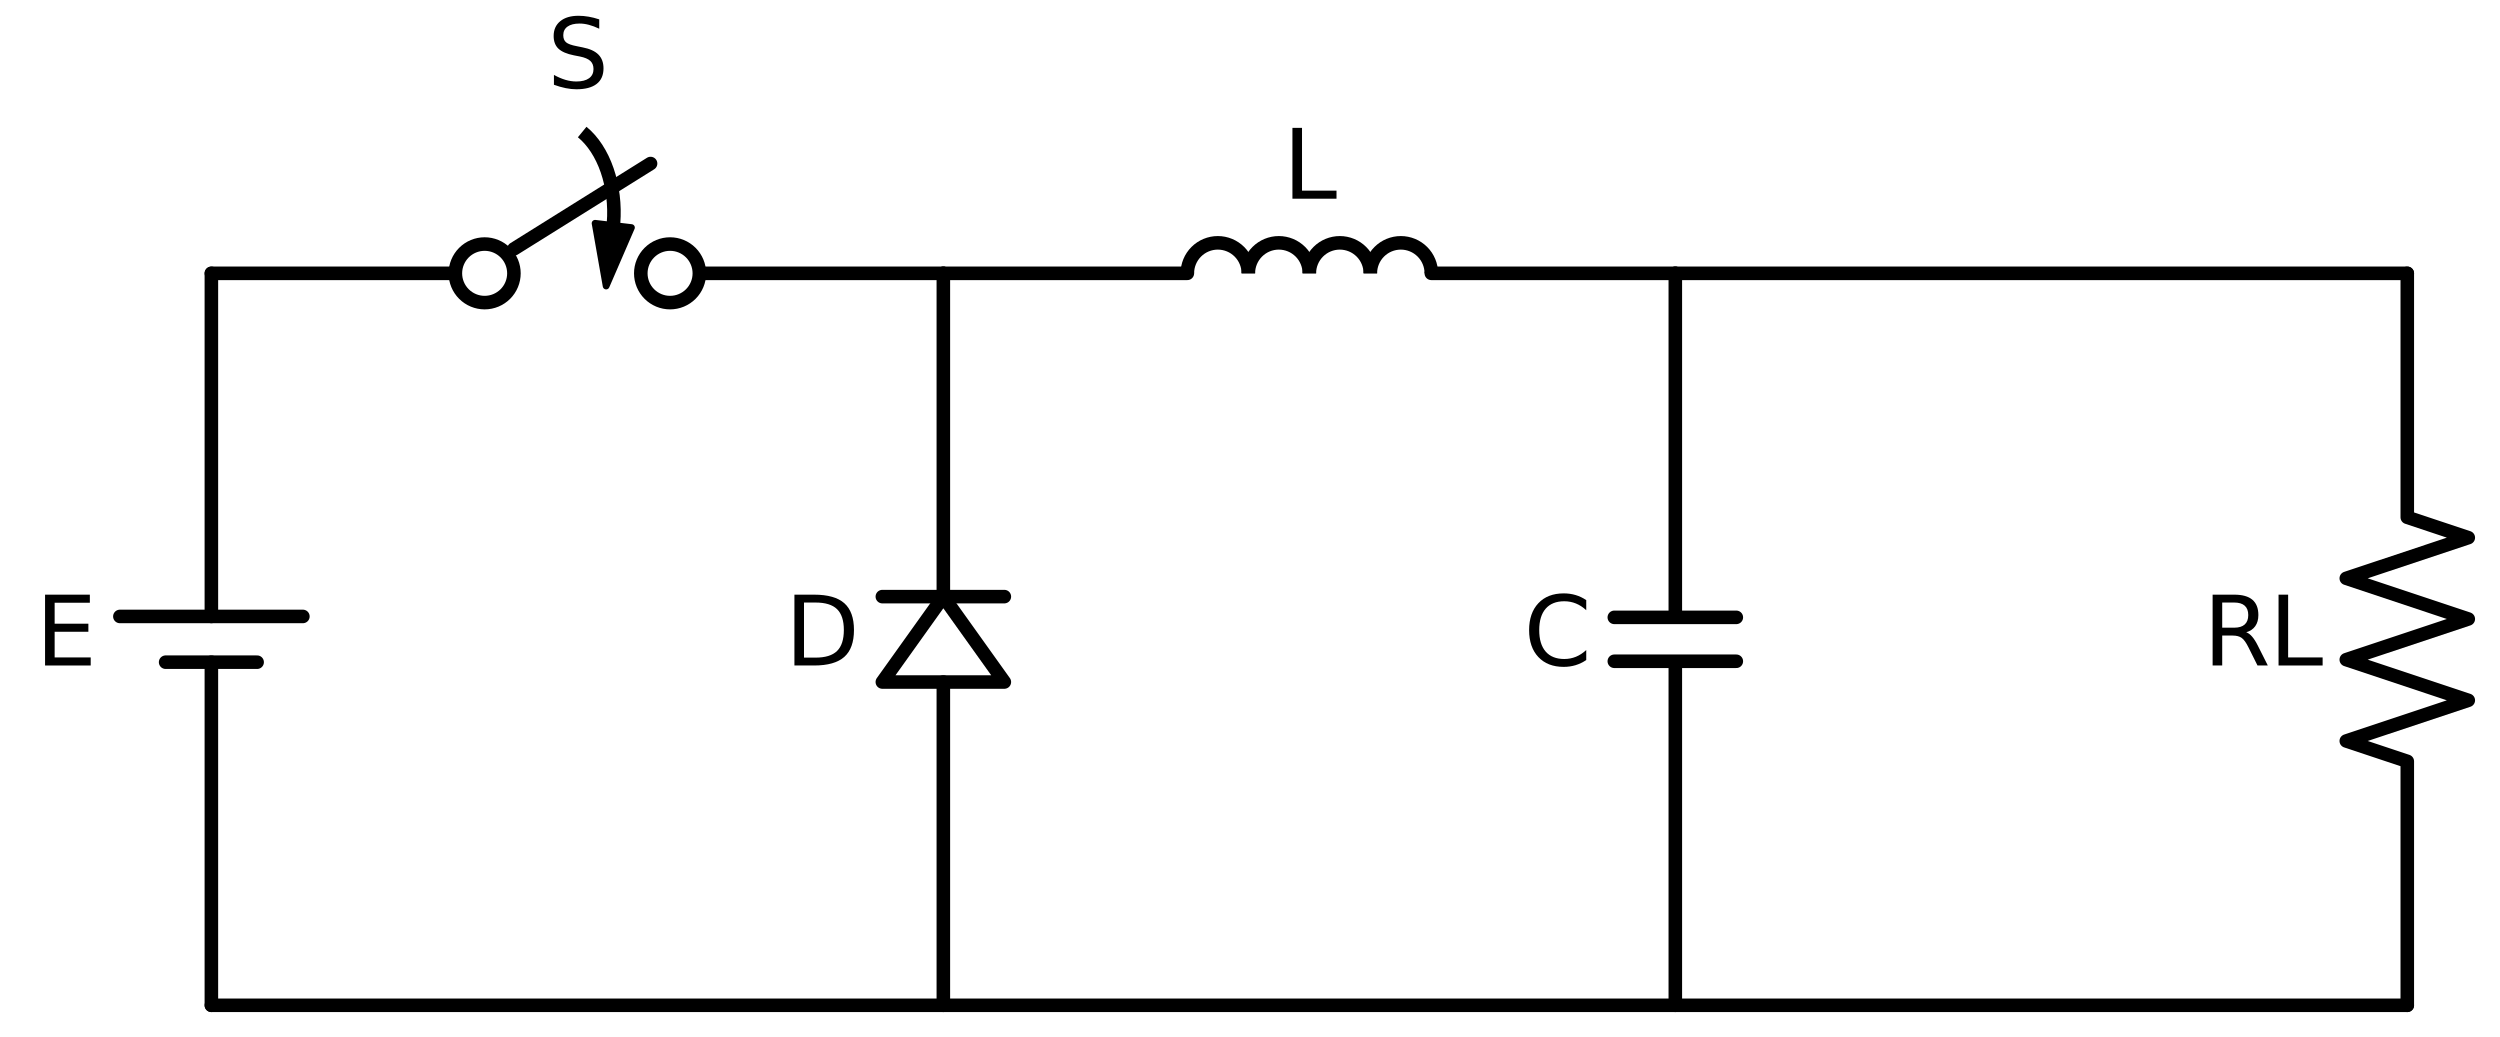 <?xml version="1.0" encoding="utf-8" standalone="no"?>
<!DOCTYPE svg PUBLIC "-//W3C//DTD SVG 1.1//EN"
  "http://www.w3.org/Graphics/SVG/1.1/DTD/svg11.dtd">
<svg xmlns:xlink="http://www.w3.org/1999/xlink" width="368.868pt" height="153.009pt" viewBox="0 0 368.868 153.009" xmlns="http://www.w3.org/2000/svg" version="1.1">
 <defs>
  <style type="text/css">*{stroke-linejoin: round; stroke-linecap: butt}</style>
 </defs>
 <g id="figure_1">
  <g id="patch_1">
   <path d="M 0 153.009 
L 368.868 153.009 
L 368.868 0 
L 0 0 
z
" style="fill: #ffffff"/>
  </g>
  <g id="axes_1">
   <g id="patch_2">
    <path d="M 90.526 32.905 
C 90.736 30.231 90.407 27.523 89.583 25.131 
C 88.759 22.739 87.476 20.77 85.901 19.48 
" clip-path="url(#pc312871b21)" style="fill: none; stroke: #000000; stroke-width: 2; stroke-linejoin: miter"/>
   </g>
   <g id="patch_3">
    <path d="M 89.434 42.201 
L 87.803 32.948 
L 90.467 33.261 
L 90.509 32.903 
L 90.544 32.907 
L 90.502 33.265 
L 93.166 33.578 
z
" clip-path="url(#pc312871b21)" style="stroke: #000000; stroke-linejoin: miter"/>
   </g>
   <g id="patch_4">
    <path d="M 130.188 100.629 
L 139.188 88.029 
L 148.188 100.629 
L 130.188 100.629 
z
" clip-path="url(#pc312871b21)" style="fill: none; stroke: #000000; stroke-width: 2; stroke-linecap: round"/>
   </g>
   <g id="patch_5">
    <path d="M 184.188 40.329 
C 184.188 39.136 183.714 37.991 182.87 37.147 
C 182.026 36.304 180.881 35.829 179.688 35.829 
C 178.495 35.829 177.35 36.304 176.506 37.147 
C 175.662 37.991 175.188 39.136 175.188 40.329 
" clip-path="url(#pc312871b21)" style="fill: none; stroke: #000000; stroke-width: 2; stroke-linejoin: miter"/>
   </g>
   <g id="patch_6">
    <path d="M 193.188 40.329 
C 193.188 39.136 192.714 37.991 191.87 37.147 
C 191.026 36.304 189.881 35.829 188.688 35.829 
C 187.495 35.829 186.35 36.304 185.506 37.147 
C 184.662 37.991 184.188 39.136 184.188 40.329 
" clip-path="url(#pc312871b21)" style="fill: none; stroke: #000000; stroke-width: 2; stroke-linejoin: miter"/>
   </g>
   <g id="patch_7">
    <path d="M 202.188 40.329 
C 202.188 39.136 201.714 37.991 200.87 37.147 
C 200.026 36.304 198.881 35.829 197.688 35.829 
C 196.495 35.829 195.35 36.304 194.506 37.147 
C 193.662 37.991 193.188 39.136 193.188 40.329 
" clip-path="url(#pc312871b21)" style="fill: none; stroke: #000000; stroke-width: 2; stroke-linejoin: miter"/>
   </g>
   <g id="patch_8">
    <path d="M 211.188 40.329 
C 211.188 39.136 210.714 37.991 209.87 37.147 
C 209.026 36.304 207.881 35.829 206.688 35.829 
C 205.495 35.829 204.35 36.304 203.506 37.147 
C 202.662 37.991 202.188 39.136 202.188 40.329 
" clip-path="url(#pc312871b21)" style="fill: none; stroke: #000000; stroke-width: 2; stroke-linejoin: miter"/>
   </g>
   <g id="line2d_1">
    <path d="M 31.188 148.329 
L 31.188 97.704 
M 31.188 90.954 
L 31.188 40.329 
" clip-path="url(#pc312871b21)" style="fill: none; stroke: #000000; stroke-width: 2; stroke-linecap: round"/>
   </g>
   <g id="line2d_2">
    <path d="M 44.688 90.954 
L 17.688 90.954 
" clip-path="url(#pc312871b21)" style="fill: none; stroke: #000000; stroke-width: 2; stroke-linecap: round"/>
   </g>
   <g id="line2d_3">
    <path d="M 37.938 97.704 
L 24.438 97.704 
" clip-path="url(#pc312871b21)" style="fill: none; stroke: #000000; stroke-width: 2; stroke-linecap: round"/>
   </g>
   <g id="line2d_4">
    <path d="M 31.188 40.329 
L 67.188 40.329 
M 75.828 36.729 
L 95.988 24.129 
M 103.188 40.329 
L 139.188 40.329 
" clip-path="url(#pc312871b21)" style="fill: none; stroke: #000000; stroke-width: 2; stroke-linecap: round"/>
   </g>
   <g id="line2d_5">
    <path d="M 139.188 40.329 
L 139.188 88.029 
M 130.188 88.029 
L 148.188 88.029 
M 139.188 100.629 
L 139.188 148.329 
" clip-path="url(#pc312871b21)" style="fill: none; stroke: #000000; stroke-width: 2; stroke-linecap: round"/>
   </g>
   <g id="line2d_6">
    <path d="M 139.188 40.329 
L 175.188 40.329 
M 211.188 40.329 
L 247.188 40.329 
" clip-path="url(#pc312871b21)" style="fill: none; stroke: #000000; stroke-width: 2; stroke-linecap: round"/>
   </g>
   <g id="line2d_7">
    <path d="M 247.188 40.329 
L 247.188 91.089 
M 256.188 91.089 
L 238.188 91.089 
M 256.188 97.569 
L 238.188 97.569 
M 247.188 97.569 
L 247.188 148.329 
" clip-path="url(#pc312871b21)" style="fill: none; stroke: #000000; stroke-width: 2; stroke-linecap: round"/>
   </g>
   <g id="line2d_8">
    <path d="M 247.188 40.329 
L 301.188 40.329 
L 355.188 40.329 
" clip-path="url(#pc312871b21)" style="fill: none; stroke: #000000; stroke-width: 2; stroke-linecap: round"/>
   </g>
   <g id="line2d_9">
    <path d="M 355.188 40.329 
L 355.188 76.329 
L 364.188 79.329 
L 346.188 85.329 
L 364.188 91.329 
L 346.188 97.329 
L 364.188 103.329 
L 346.188 109.329 
L 355.188 112.329 
L 355.188 148.329 
" clip-path="url(#pc312871b21)" style="fill: none; stroke: #000000; stroke-width: 2; stroke-linecap: round"/>
   </g>
   <g id="line2d_10">
    <path d="M 355.188 148.329 
L 193.188 148.329 
L 31.188 148.329 
" clip-path="url(#pc312871b21)" style="fill: none; stroke: #000000; stroke-width: 2; stroke-linecap: round"/>
   </g>
   <g id="text_1">
    <!-- E -->
    <g transform="translate(5.242 98.192) scale(0.14 -0.14)">
     <defs>
      <path id="DejaVuSans-45" d="M 628 4666 
L 3578 4666 
L 3578 4134 
L 1259 4134 
L 1259 2753 
L 3481 2753 
L 3481 2222 
L 1259 2222 
L 1259 531 
L 3634 531 
L 3634 0 
L 628 0 
L 628 4666 
z
" transform="scale(0.016)"/>
     </defs>
     <use xlink:href="#DejaVuSans-45"/>
    </g>
   </g>
   <g id="patch_9">
    <path d="M 71.508 44.649 
C 72.654 44.649 73.753 44.194 74.563 43.384 
C 75.373 42.574 75.828 41.475 75.828 40.329 
C 75.828 39.183 75.373 38.085 74.563 37.274 
C 73.753 36.464 72.654 36.009 71.508 36.009 
C 70.362 36.009 69.263 36.464 68.453 37.274 
C 67.643 38.085 67.188 39.183 67.188 40.329 
C 67.188 41.475 67.643 42.574 68.453 43.384 
C 69.263 44.194 70.362 44.649 71.508 44.649 
z
" clip-path="url(#pc312871b21)" style="fill: #ffffff; stroke: #000000; stroke-width: 2; stroke-linejoin: miter"/>
   </g>
   <g id="patch_10">
    <path d="M 98.868 44.649 
C 100.014 44.649 101.113 44.194 101.923 43.384 
C 102.733 42.574 103.188 41.475 103.188 40.329 
C 103.188 39.183 102.733 38.085 101.923 37.274 
C 101.113 36.464 100.014 36.009 98.868 36.009 
C 97.722 36.009 96.623 36.464 95.813 37.274 
C 95.003 38.085 94.548 39.183 94.548 40.329 
C 94.548 41.475 95.003 42.574 95.813 43.384 
C 96.623 44.194 97.722 44.649 98.868 44.649 
z
" clip-path="url(#pc312871b21)" style="fill: #ffffff; stroke: #000000; stroke-width: 2; stroke-linejoin: miter"/>
   </g>
   <g id="text_2">
    <!-- S -->
    <g transform="translate(80.744 12.968) scale(0.14 -0.14)">
     <defs>
      <path id="DejaVuSans-53" d="M 3425 4513 
L 3425 3897 
Q 3066 4069 2747 4153 
Q 2428 4238 2131 4238 
Q 1616 4238 1336 4038 
Q 1056 3838 1056 3469 
Q 1056 3159 1242 3001 
Q 1428 2844 1947 2747 
L 2328 2669 
Q 3034 2534 3370 2195 
Q 3706 1856 3706 1288 
Q 3706 609 3251 259 
Q 2797 -91 1919 -91 
Q 1588 -91 1214 -16 
Q 841 59 441 206 
L 441 856 
Q 825 641 1194 531 
Q 1563 422 1919 422 
Q 2459 422 2753 634 
Q 3047 847 3047 1241 
Q 3047 1584 2836 1778 
Q 2625 1972 2144 2069 
L 1759 2144 
Q 1053 2284 737 2584 
Q 422 2884 422 3419 
Q 422 4038 858 4394 
Q 1294 4750 2059 4750 
Q 2388 4750 2728 4690 
Q 3069 4631 3425 4513 
z
" transform="scale(0.016)"/>
     </defs>
     <use xlink:href="#DejaVuSans-53"/>
    </g>
   </g>
   <g id="text_3">
    <!-- D -->
    <g transform="translate(115.808 98.192) scale(0.14 -0.14)">
     <defs>
      <path id="DejaVuSans-44" d="M 1259 4147 
L 1259 519 
L 2022 519 
Q 2988 519 3436 956 
Q 3884 1394 3884 2338 
Q 3884 3275 3436 3711 
Q 2988 4147 2022 4147 
L 1259 4147 
z
M 628 4666 
L 1925 4666 
Q 3281 4666 3915 4102 
Q 4550 3538 4550 2338 
Q 4550 1131 3912 565 
Q 3275 0 1925 0 
L 628 0 
L 628 4666 
z
" transform="scale(0.016)"/>
     </defs>
     <use xlink:href="#DejaVuSans-44"/>
    </g>
   </g>
   <g id="text_4">
    <!-- L -->
    <g transform="translate(189.288 29.318) scale(0.14 -0.14)">
     <defs>
      <path id="DejaVuSans-4c" d="M 628 4666 
L 1259 4666 
L 1259 531 
L 3531 531 
L 3531 0 
L 628 0 
L 628 4666 
z
" transform="scale(0.016)"/>
     </defs>
     <use xlink:href="#DejaVuSans-4c"/>
    </g>
   </g>
   <g id="text_5">
    <!-- C -->
    <g transform="translate(224.812 98.192) scale(0.14 -0.14)">
     <defs>
      <path id="DejaVuSans-43" d="M 4122 4306 
L 4122 3641 
Q 3803 3938 3442 4084 
Q 3081 4231 2675 4231 
Q 1875 4231 1450 3742 
Q 1025 3253 1025 2328 
Q 1025 1406 1450 917 
Q 1875 428 2675 428 
Q 3081 428 3442 575 
Q 3803 722 4122 1019 
L 4122 359 
Q 3791 134 3420 21 
Q 3050 -91 2638 -91 
Q 1578 -91 968 557 
Q 359 1206 359 2328 
Q 359 3453 968 4101 
Q 1578 4750 2638 4750 
Q 3056 4750 3426 4639 
Q 3797 4528 4122 4306 
z
" transform="scale(0.016)"/>
     </defs>
     <use xlink:href="#DejaVuSans-43"/>
    </g>
   </g>
   <g id="text_6">
    <!-- RL -->
    <g transform="translate(325.06 98.192) scale(0.14 -0.14)">
     <defs>
      <path id="DejaVuSans-52" d="M 2841 2188 
Q 3044 2119 3236 1894 
Q 3428 1669 3622 1275 
L 4263 0 
L 3584 0 
L 2988 1197 
Q 2756 1666 2539 1819 
Q 2322 1972 1947 1972 
L 1259 1972 
L 1259 0 
L 628 0 
L 628 4666 
L 2053 4666 
Q 2853 4666 3247 4331 
Q 3641 3997 3641 3322 
Q 3641 2881 3436 2590 
Q 3231 2300 2841 2188 
z
M 1259 4147 
L 1259 2491 
L 2053 2491 
Q 2509 2491 2742 2702 
Q 2975 2913 2975 3322 
Q 2975 3731 2742 3939 
Q 2509 4147 2053 4147 
L 1259 4147 
z
" transform="scale(0.016)"/>
     </defs>
     <use xlink:href="#DejaVuSans-52"/>
     <use xlink:href="#DejaVuSans-4c" x="69.482"/>
    </g>
   </g>
  </g>
 </g>
 <defs>
  <clipPath id="pc312871b21">
   <rect x="0" y="0" width="368.868" height="153.009"/>
  </clipPath>
 </defs>
</svg>